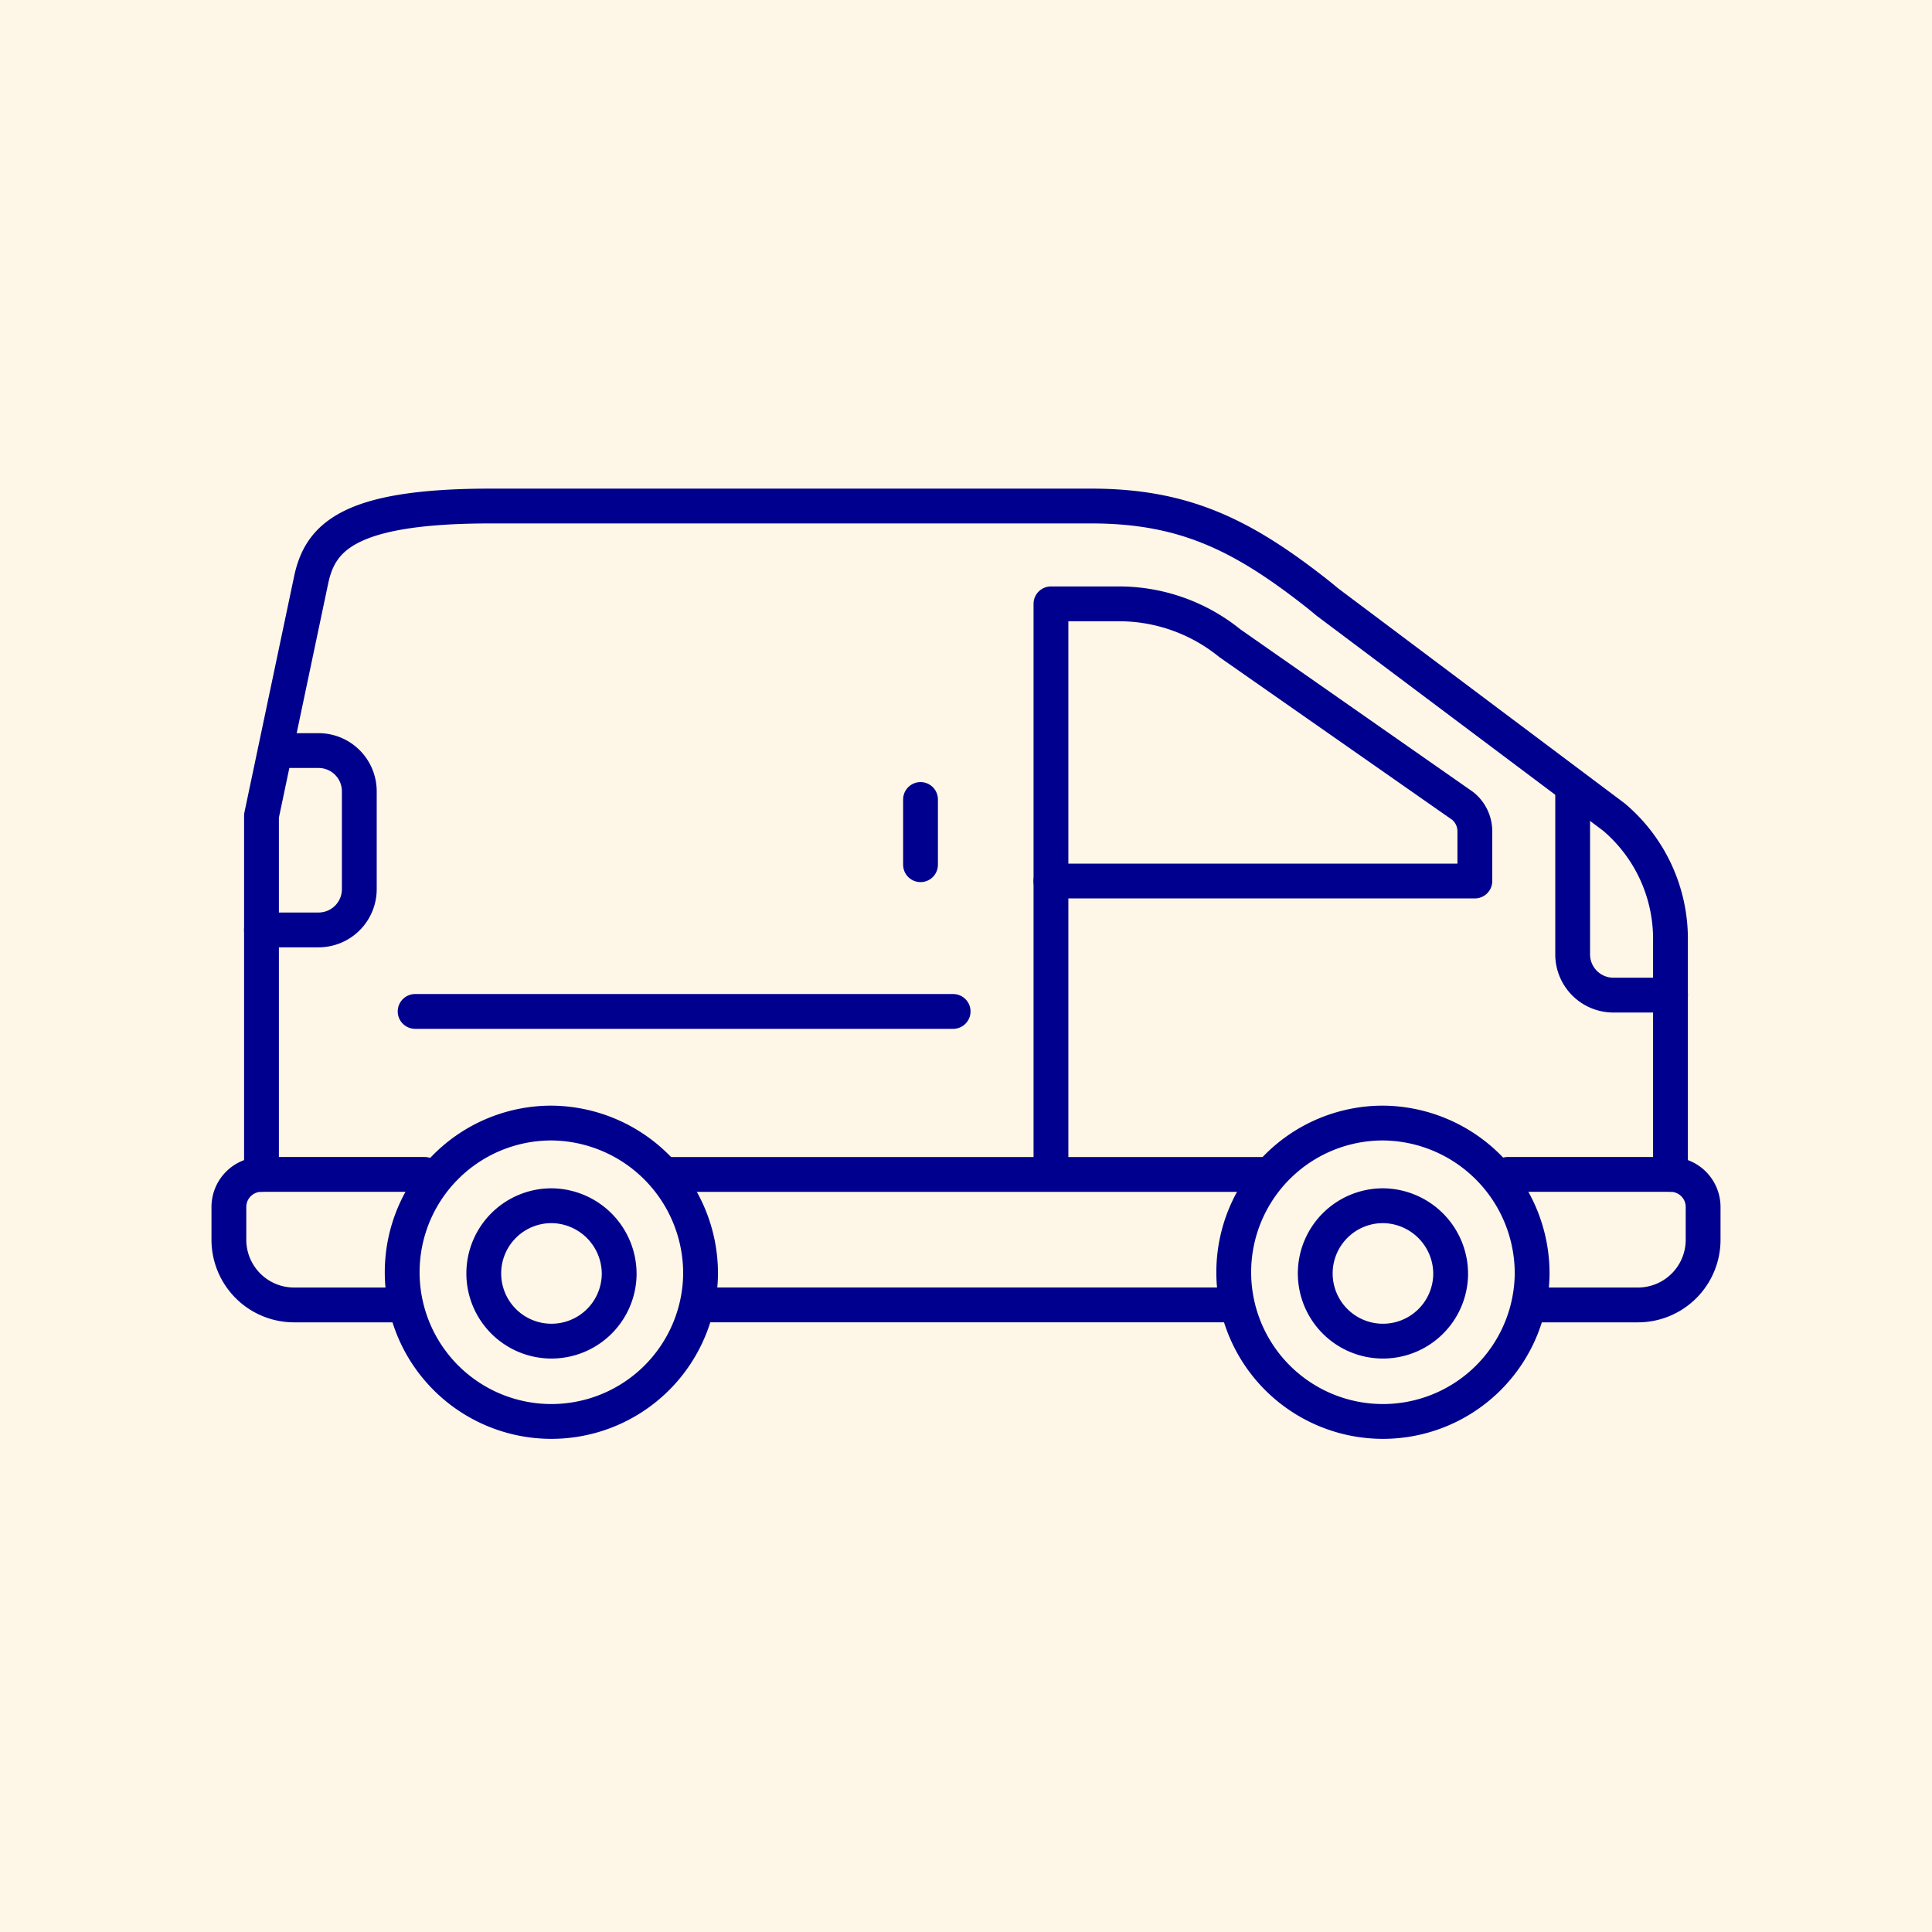 <svg xmlns="http://www.w3.org/2000/svg" xmlns:xlink="http://www.w3.org/1999/xlink" width="111" height="111" viewBox="0 0 111 111">
  <defs>
    <clipPath id="clip-path">
      <rect id="Rectangle_8555" data-name="Rectangle 8555" width="86.699" height="54.854" transform="translate(0 0)" fill="none"/>
    </clipPath>
  </defs>
  <g id="Group_14626" data-name="Group 14626" transform="translate(16489 15146)">
    <rect id="Rectangle_8556" data-name="Rectangle 8556" width="111" height="111" transform="translate(-16489 -15146)" fill="#fef6e6"/>
    <g id="Group_14625" data-name="Group 14625" transform="translate(-16476.85 -15117.927)">
      <g id="Group_14624" data-name="Group 14624" clip-path="url(#clip-path)">
        <path id="Path_21161" data-name="Path 21161" d="M10.367,46.9H4.747A3.747,3.747,0,0,1,1,43.151V41.278A1.873,1.873,0,0,1,2.874,39.4H12.24" fill="none" stroke="#00008f" stroke-linecap="round" stroke-linejoin="round" stroke-width="2"/>
        <line id="Line_1748" data-name="Line 1748" x1="30.186" transform="translate(28.164 46.898)" fill="none" stroke="#00008f" stroke-linecap="round" stroke-linejoin="round" stroke-width="2"/>
        <path id="Path_21162" data-name="Path 21162" d="M74.471,39.4h9.354A1.873,1.873,0,0,1,85.7,41.277v1.874A3.746,3.746,0,0,1,81.952,46.9H75.835" fill="none" stroke="#00008f" stroke-linecap="round" stroke-linejoin="round" stroke-width="2"/>
        <line id="Line_1749" data-name="Line 1749" x2="34.407" transform="translate(26.291 39.404)" fill="none" stroke="#00008f" stroke-linecap="round" stroke-linejoin="round" stroke-width="2"/>
        <path id="Path_21163" data-name="Path 21163" d="M83.825,39.4V25.875a9.168,9.168,0,0,0-3.243-7L64.109,6.514q-.395-.333-.8-.648C59.144,2.627,55.823,1,50.547,1h-34.5C7.895,1,6.246,2.776,5.724,5.257L2.873,18.8V39.4" fill="none" stroke="#00008f" stroke-linecap="round" stroke-linejoin="round" stroke-width="2"/>
        <path id="Path_21164" data-name="Path 21164" d="M72.585,19.689v2.855H48.231V6.62h3.907a10.106,10.106,0,0,1,6.371,2.262l13.384,9.353A1.873,1.873,0,0,1,72.585,19.689Z" fill="none" stroke="#00008f" stroke-linecap="round" stroke-linejoin="round" stroke-width="2"/>
        <path id="Path_21165" data-name="Path 21165" d="M3.81,15.05H6.152a2.341,2.341,0,0,1,2.341,2.342v5.62a2.342,2.342,0,0,1-2.341,2.342H2.873" fill="none" stroke="#00008f" stroke-linecap="round" stroke-linejoin="round" stroke-width="2"/>
        <path id="Path_21166" data-name="Path 21166" d="M83.825,29.1H80.547a2.341,2.341,0,0,1-2.342-2.342v-9.5" fill="none" stroke="#00008f" stroke-linecap="round" stroke-linejoin="round" stroke-width="2"/>
        <line id="Line_1750" data-name="Line 1750" y2="15.924" transform="translate(48.231 22.544)" fill="none" stroke="#00008f" stroke-linecap="round" stroke-linejoin="round" stroke-width="2"/>
        <line id="Line_1751" data-name="Line 1751" x1="30.911" transform="translate(11.7 30.037)" fill="none" stroke="#00008f" stroke-linecap="round" stroke-linejoin="round" stroke-width="2"/>
        <line id="Line_1752" data-name="Line 1752" y2="3.747" transform="translate(40.737 17.86)" fill="none" stroke="#00008f" stroke-linecap="round" stroke-linejoin="round" stroke-width="2"/>
        <path id="Path_21167" data-name="Path 21167" d="M28.1,45.15a8.572,8.572,0,1,1-8.57-8.7A8.638,8.638,0,0,1,28.1,45.15Z" fill="none" stroke="#00008f" stroke-linecap="round" stroke-linejoin="round" stroke-width="2"/>
        <path id="Path_21168" data-name="Path 21168" d="M23.424,45.15a3.89,3.89,0,1,1-3.89-3.95A3.92,3.92,0,0,1,23.424,45.15Z" fill="none" stroke="#00008f" stroke-linecap="round" stroke-linejoin="round" stroke-width="2"/>
        <path id="Path_21169" data-name="Path 21169" d="M75.876,45.15a8.572,8.572,0,1,1-8.57-8.7A8.638,8.638,0,0,1,75.876,45.15Z" fill="none" stroke="#00008f" stroke-linecap="round" stroke-linejoin="round" stroke-width="2"/>
        <path id="Path_21170" data-name="Path 21170" d="M71.195,45.15a3.89,3.89,0,1,1-3.89-3.95A3.92,3.92,0,0,1,71.195,45.15Z" fill="none" stroke="#00008f" stroke-linecap="round" stroke-linejoin="round" stroke-width="2"/>
      </g>
    </g>
  </g>
</svg>
